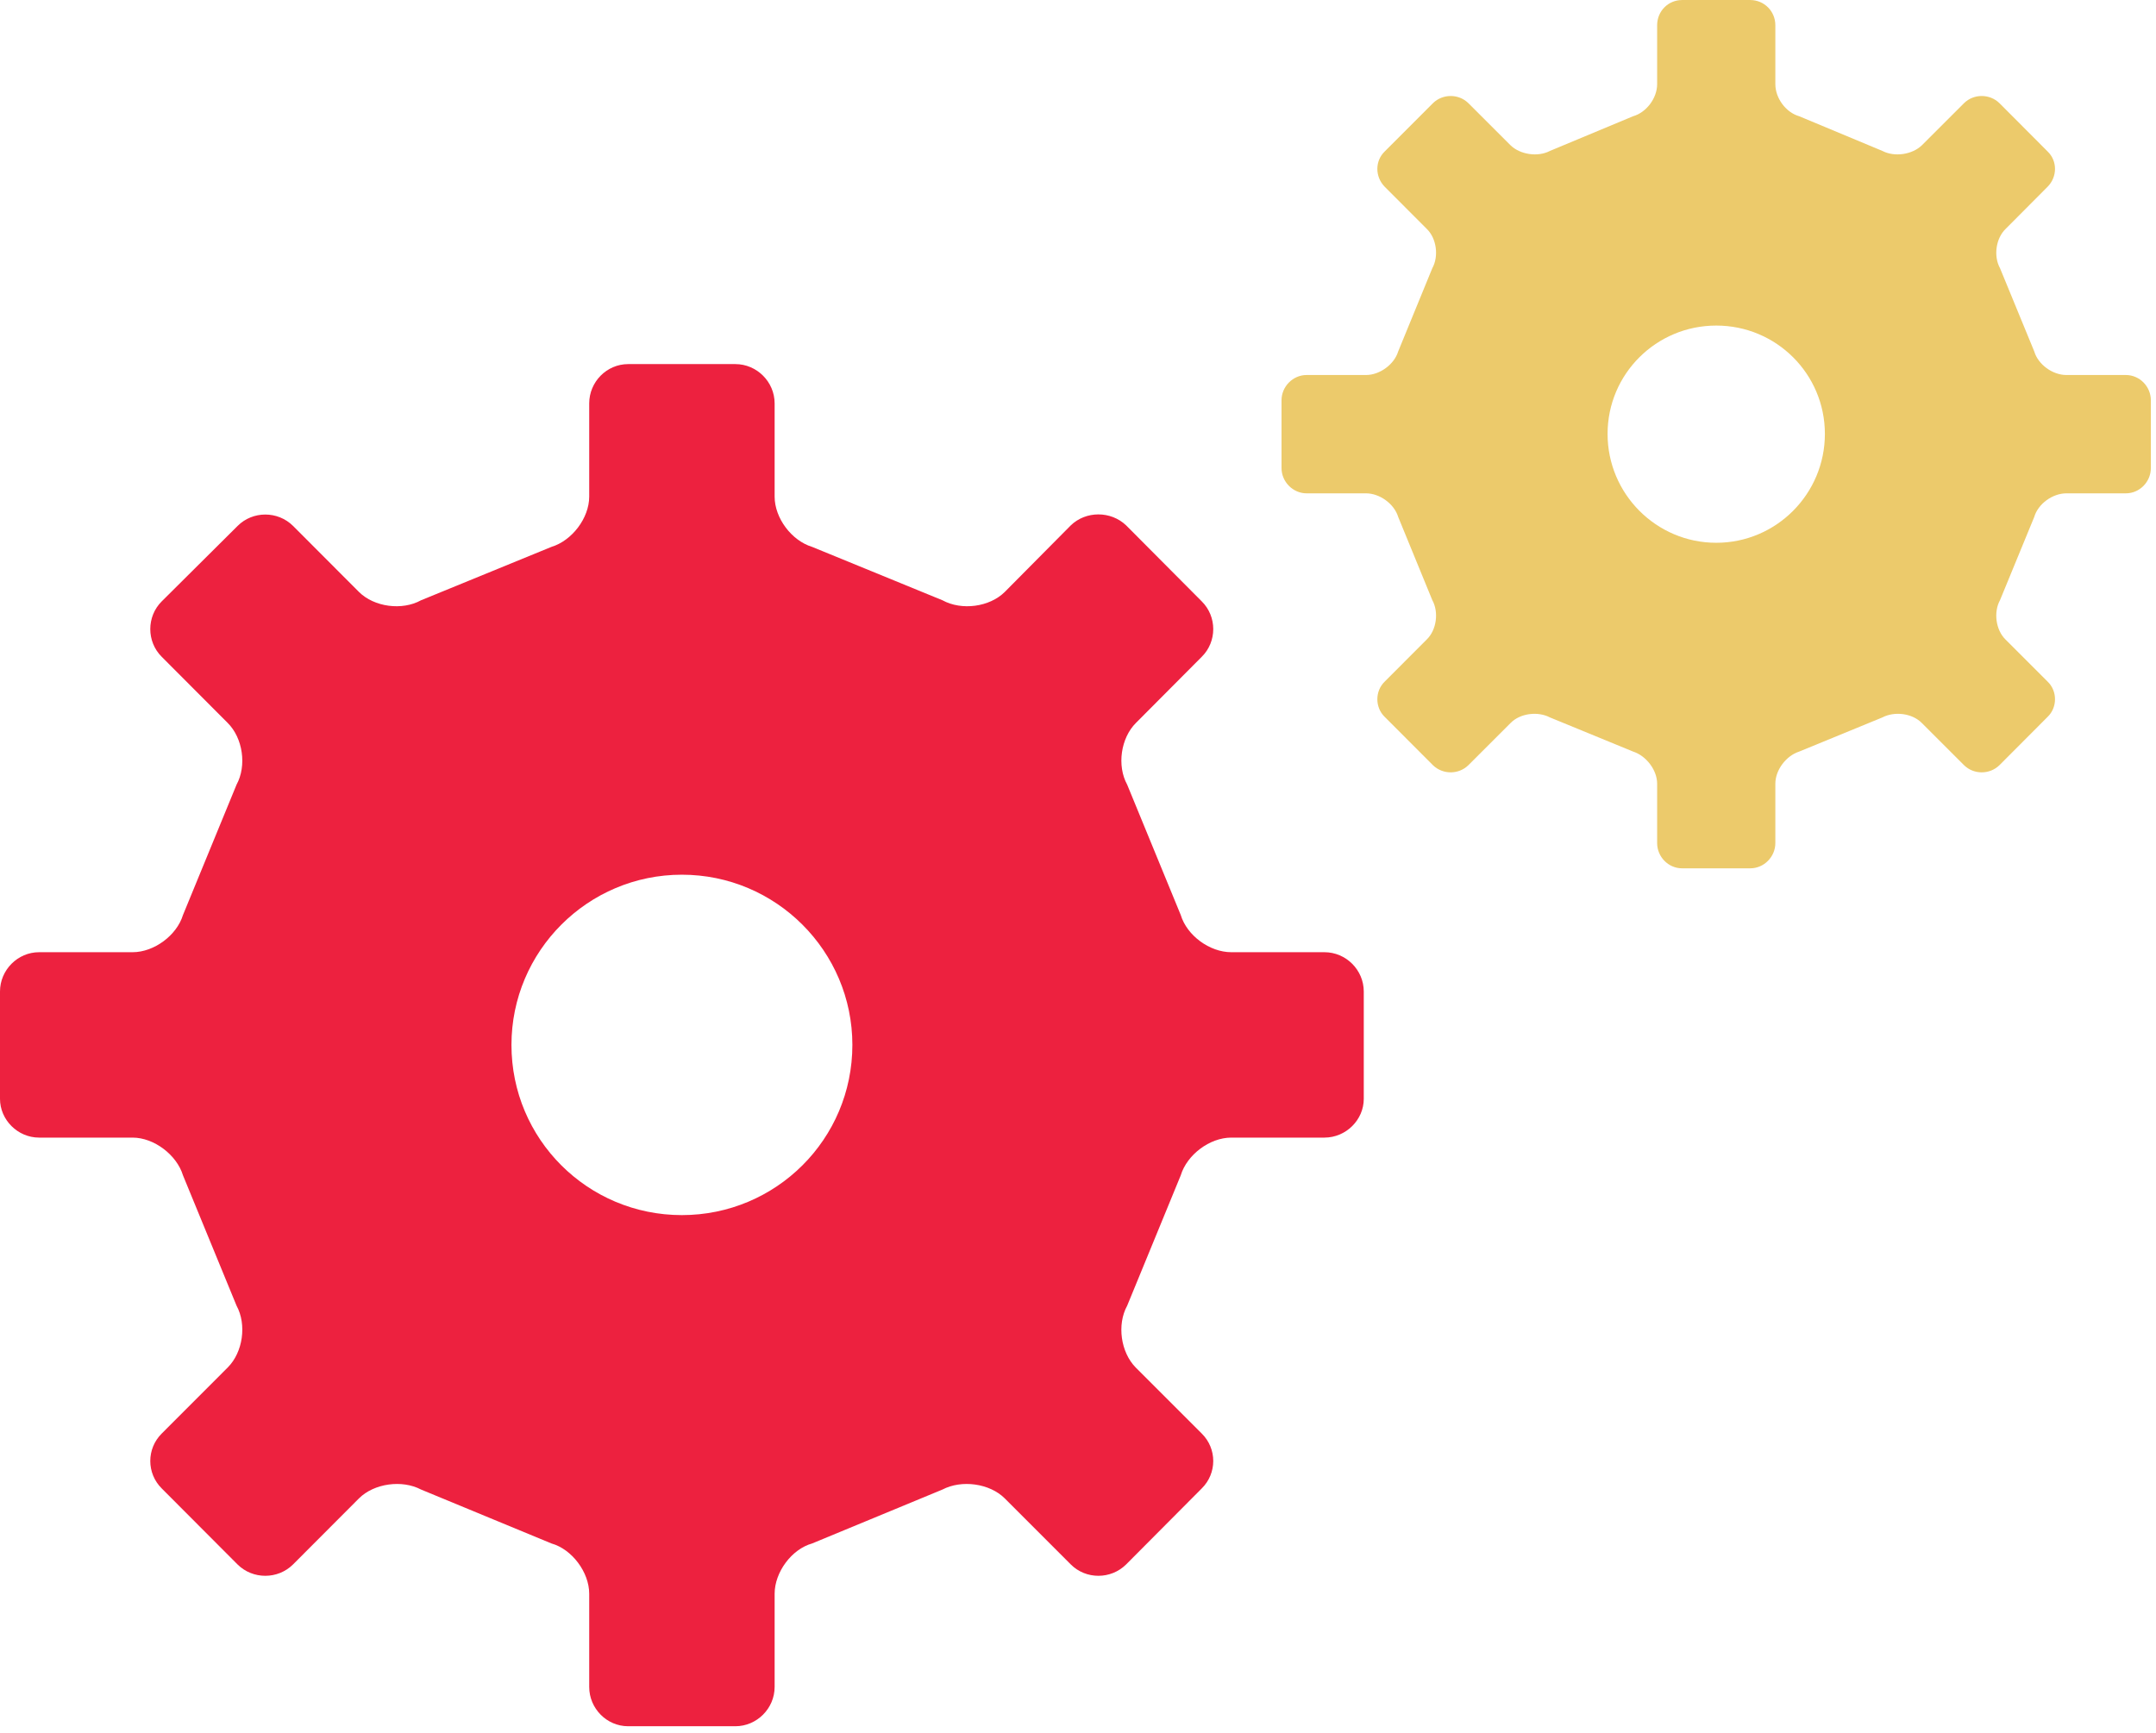 <svg width="97" height="78" viewBox="0 0 97 78" fill="none" xmlns="http://www.w3.org/2000/svg">
<path d="M77.216 24.426C74.516 24.426 72.326 22.225 72.326 19.527C72.326 16.828 74.516 14.651 77.216 14.651C79.917 14.651 82.103 16.828 82.103 19.527C82.103 22.225 79.917 24.426 77.216 24.426ZM95.644 16.876H92.967C92.345 16.876 91.694 16.402 91.521 15.811L89.983 12.071C89.682 11.527 89.793 10.722 90.24 10.296L92.124 8.403C92.567 7.953 92.567 7.243 92.124 6.817L89.954 4.64C89.516 4.214 88.799 4.214 88.366 4.64L86.472 6.533C86.037 6.959 85.237 7.077 84.693 6.793L80.948 5.231C80.359 5.066 79.874 4.427 79.874 3.788V1.137C79.874 0.498 79.365 0.001 78.745 0.001H75.678C75.058 0.001 74.556 0.498 74.556 1.137V3.788C74.556 4.427 74.061 5.066 73.474 5.231L69.73 6.793C69.188 7.077 68.388 6.959 67.955 6.533L66.061 4.64C65.624 4.214 64.911 4.214 64.473 4.64L62.298 6.817C61.858 7.243 61.858 7.953 62.298 8.403L64.187 10.296C64.632 10.722 64.741 11.527 64.44 12.071L62.907 15.811C62.729 16.402 62.073 16.876 61.461 16.876H58.784C58.168 16.876 57.657 17.396 57.657 18.012V21.065C57.657 21.68 58.168 22.201 58.784 22.201H61.461C62.073 22.201 62.729 22.674 62.907 23.266L64.44 27.006C64.741 27.55 64.632 28.355 64.187 28.781L62.298 30.674C61.858 31.1 61.858 31.834 62.298 32.26L64.471 34.437C64.911 34.863 65.624 34.863 66.061 34.437L67.955 32.544C68.388 32.094 69.188 32 69.73 32.284L73.474 33.822C74.061 34.011 74.556 34.65 74.556 35.266V37.94C74.556 38.556 75.058 39.076 75.678 39.076H78.745C79.365 39.076 79.874 38.556 79.874 37.94V35.266C79.874 34.65 80.359 34.011 80.948 33.822L84.693 32.284C85.237 32 86.037 32.094 86.472 32.544L88.366 34.437C88.799 34.863 89.516 34.863 89.954 34.437L92.124 32.26C92.567 31.834 92.567 31.1 92.124 30.674L90.231 28.781C89.793 28.355 89.682 27.55 89.983 27.006L91.521 23.266C91.694 22.674 92.345 22.201 92.967 22.201H95.644C96.266 22.201 96.768 21.68 96.768 21.065V18.012C96.768 17.396 96.266 16.876 95.644 16.876Z" fill="#ECCA6B"/>
<path d="M30.677 54.682C26.442 54.682 23.011 51.265 23.011 47.023C23.011 42.804 26.442 39.363 30.677 39.363C34.913 39.363 38.349 42.804 38.349 47.023C38.349 51.265 34.913 54.682 30.677 54.682ZM59.587 42.851H55.397C54.419 42.851 53.401 42.097 53.123 41.178L50.712 35.31C50.245 34.461 50.422 33.212 51.11 32.529L54.066 29.559C54.758 28.876 54.758 27.745 54.066 27.061L50.667 23.644C49.977 22.984 48.857 22.984 48.174 23.644L45.207 26.637C44.521 27.32 43.262 27.485 42.404 27.014L36.536 24.61C35.612 24.328 34.851 23.314 34.851 22.348V18.153C34.851 17.186 34.052 16.385 33.084 16.385H28.262C27.296 16.385 26.509 17.186 26.509 18.153V22.348C26.509 23.314 25.735 24.328 24.812 24.61L18.941 27.014C18.093 27.485 16.834 27.32 16.148 26.637L13.186 23.668C12.498 22.984 11.373 22.984 10.69 23.668L7.278 27.061C6.589 27.745 6.589 28.876 7.278 29.559L10.24 32.529C10.93 33.212 11.107 34.461 10.643 35.31L8.232 41.178C7.952 42.097 6.929 42.851 5.965 42.851H1.758C0.794 42.851 0 43.653 0 44.619V49.45C0 50.393 0.794 51.194 1.758 51.194H5.965C6.929 51.194 7.952 51.972 8.232 52.891L10.643 58.759C11.107 59.608 10.93 60.857 10.245 61.54L7.278 64.51C6.589 65.193 6.589 66.301 7.278 66.984L10.685 70.401C11.373 71.085 12.498 71.085 13.186 70.401L16.148 67.432C16.834 66.748 18.093 66.584 18.941 67.031L24.812 69.459C25.735 69.718 26.509 70.755 26.509 71.721V75.916C26.509 76.882 27.296 77.684 28.262 77.684H33.084C34.052 77.684 34.851 76.882 34.851 75.916V71.721C34.851 70.755 35.612 69.718 36.536 69.459L42.404 67.031C43.262 66.584 44.521 66.748 45.207 67.432L48.174 70.401C48.857 71.085 49.977 71.085 50.667 70.401L54.066 66.984C54.758 66.301 54.758 65.193 54.066 64.51L51.096 61.54C50.422 60.857 50.245 59.608 50.712 58.759L53.123 52.891C53.401 51.972 54.419 51.194 55.397 51.194H59.587C60.561 51.194 61.357 50.393 61.357 49.45V44.619C61.357 43.653 60.561 42.851 59.587 42.851Z" fill="#ED213F"/>
</svg>
